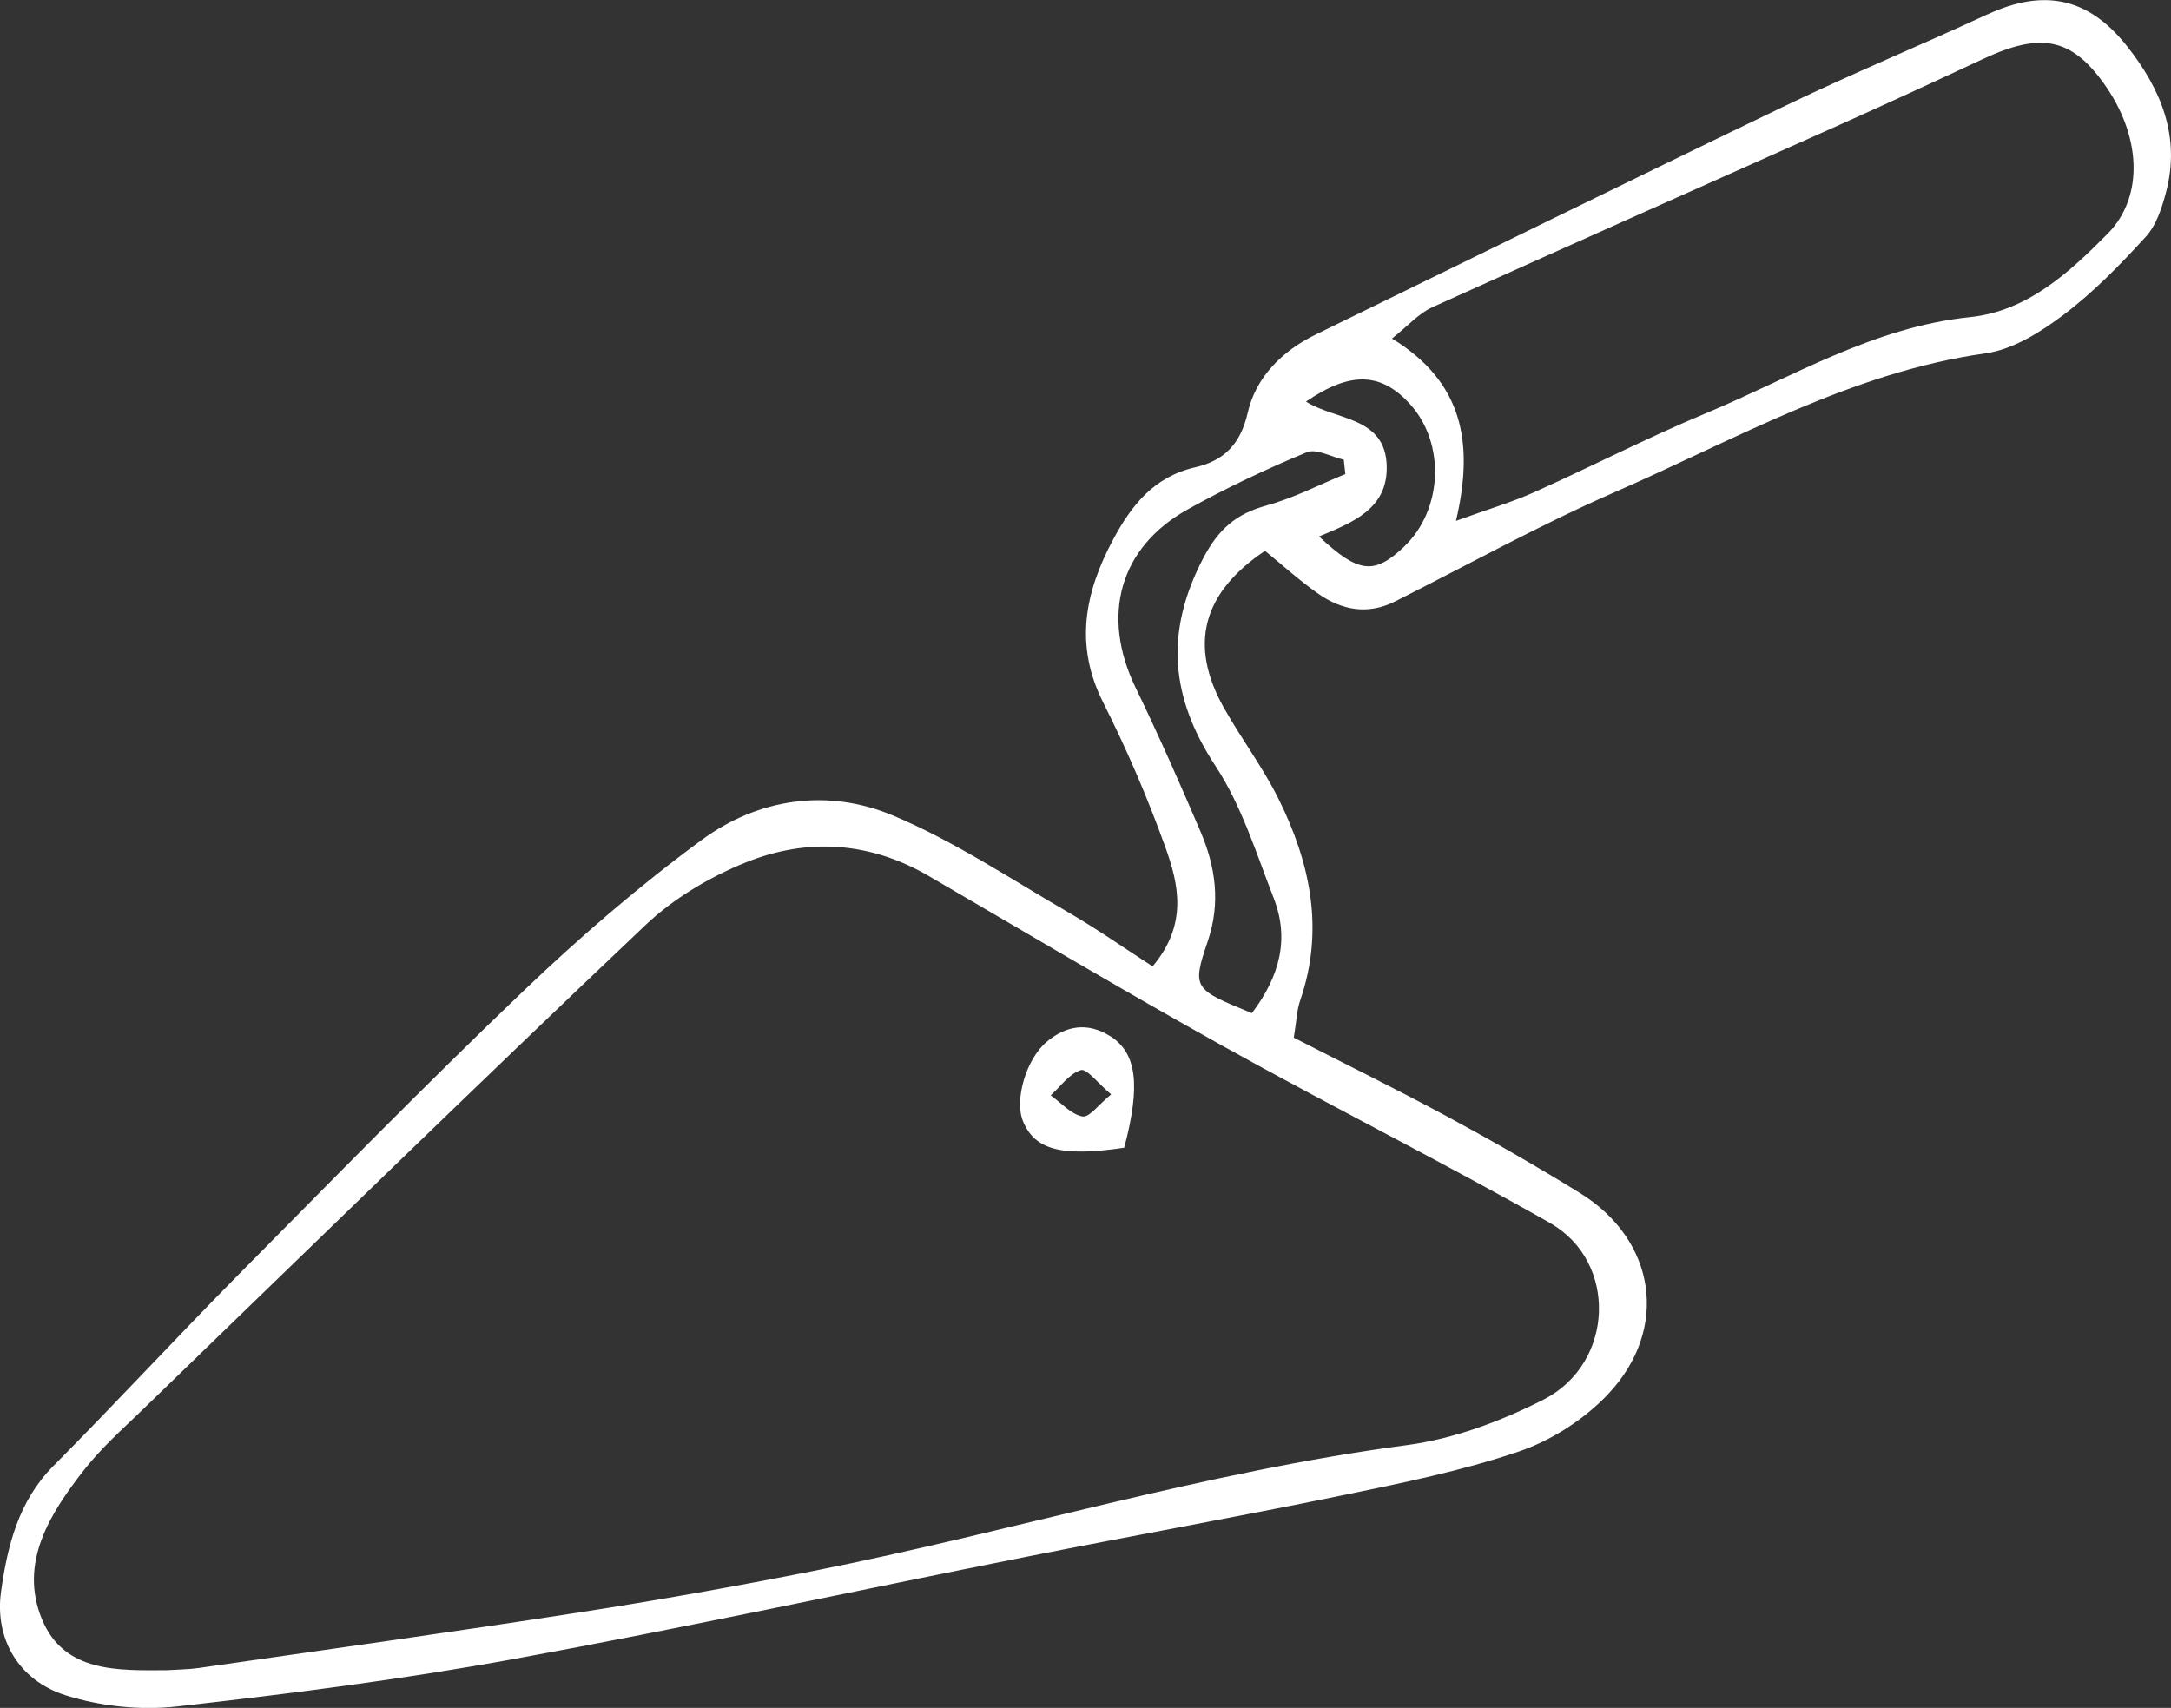 <?xml version="1.0" encoding="UTF-8"?>
<svg id="Layer_2" data-name="Layer 2" xmlns="http://www.w3.org/2000/svg" viewBox="0 0 516.66 406.48">
  <rect x="0" y="0" width="516.66" height="406.48" fill="#333333" stroke="none"/>
  <defs>
    <style>
      .cls-1 {
        fill: #fff;
        stroke-width: 0px;
      }
    </style>
  </defs>
  <g id="_Ñëîé_1" data-name="Ñëîé 1">
    <g>
      <path class="cls-1" d="M473.01,3.4c-15.88,7.37-32.08,14.05-47.85,21.63-37.41,17.99-74.65,36.35-111.96,54.55-8.07,3.93-14.34,10.19-16.26,18.64-1.73,7.62-5.8,11.47-12.5,13-9.82,2.24-15.16,9.02-19.55,17.22-6.72,12.56-9.24,25.06-2.38,38.7,5.62,11.16,10.6,22.72,14.82,34.48,3.18,8.84,5.41,18.33-3.03,28.38-6.71-4.33-13.12-8.84-19.87-12.75-13.81-8-27.26-17-41.88-23.14-15.56-6.54-32.05-4.15-45.66,5.87-14.86,10.94-28.96,23.1-42.31,35.86-23.11,22.09-45.49,44.95-67.98,67.69-14.79,14.96-29.05,30.43-43.88,45.35-8.34,8.4-10.95,19.05-12.47,29.91-1.57,11.22,4.14,21.13,15.36,24.68,8.3,2.63,17.79,3.64,26.44,2.67,26.79-3,53.6-6.44,80.11-11.27,40.84-7.45,81.42-16.27,122.14-24.36,24.99-4.97,50.07-9.45,75.02-14.59,14.18-2.92,28.49-5.82,42.15-10.46,7.74-2.63,15.51-7.63,21.15-13.57,14.8-15.61,11.49-36.78-6.68-47.99-10.22-6.3-20.65-12.29-31.21-17.99-12.18-6.58-24.62-12.69-36.83-18.94.66-4.01.73-6.57,1.52-8.87,5.81-16.82,2.41-32.72-5.14-47.95-3.76-7.58-8.96-14.44-13.1-21.85-8.28-14.86-5.03-27.19,9.86-37.2,4.09,3.33,8.14,7.01,12.59,10.14,5.66,3.98,11.82,5.2,18.4,1.89,17.41-8.77,34.51-18.24,52.35-26.04,28.75-12.56,56.25-28.49,88.16-33,6.53-.92,13.1-5.06,18.55-9.17,7.15-5.39,13.52-11.95,19.58-18.59,2.5-2.74,3.83-6.87,4.81-10.6,3.5-13.27-1.2-24.53-9.32-34.78-9.13-11.52-19.73-13.75-33.16-7.52ZM368.88,291.08c16.18,9.17,15.36,33.42-1.55,42.03-10.12,5.15-21.4,9.36-32.58,10.84-47.78,6.31-93.81,20.55-140.9,29.89-18.6,3.69-37.28,7.02-56.02,9.92-30.1,4.67-60.28,8.86-90.44,13.21-2.47.36-4.99.36-7.73.54-11.45.04-24.4.67-29.67-12.11-5.54-13.43,1.88-25.17,10.04-35.58,3.99-5.09,8.9-9.48,13.58-14,39.91-38.63,79.68-77.42,119.99-115.64,6.72-6.37,15.33-11.48,23.96-14.95,14.57-5.85,29.43-4.91,43.4,3.22,23.31,13.57,46.48,27.39,70.05,40.5,25.79,14.35,52.21,27.57,77.88,42.12ZM301.43,120.31c-7.31,1.98-11.53,5.69-15.17,12.71-9.07,17.5-7.73,32.98,3.05,49.35,6.2,9.43,9.66,20.74,13.82,31.41,3.76,9.66,1.45,18.55-5.2,27.35-13.88-5.69-14.32-5.84-10.51-17.09,3.13-9.23,1.85-17.78-1.76-26.23-4.92-11.5-9.98-22.95-15.43-34.2-8.25-17.06-3.86-33.31,12.44-42.38,9.14-5.09,18.65-9.58,28.31-13.59,2.3-.95,5.84,1.1,8.81,1.77.13,1.14.26,2.27.38,3.41-6.24,2.55-12.3,5.73-18.76,7.48ZM334.19,130.07c-7.11,6.77-10.82,6.46-20.29-2.39,7.9-3.3,16.29-6.47,16.12-16.62-.2-11.99-12.07-10.96-19.22-15.48,10.64-7.31,17.97-6.96,24.85.7,8.37,9.32,7.69,25.08-1.47,33.79ZM501.58,55.62c-9.17,9.3-19.19,18.46-32.78,19.86-23.02,2.37-42.3,14.31-62.88,22.9-13.84,5.77-27.2,12.67-40.88,18.8-5.29,2.37-10.9,4.02-18.54,6.79,4.38-18.7,1.6-33.08-15.23-43.4,3.79-3,6.35-5.97,9.58-7.44,32.28-14.62,64.69-28.97,97.03-43.46,11.4-5.11,22.75-10.35,34.07-15.64,13.68-6.4,20.91-5,28.66,5.74,8.96,12.43,9.73,26.97.98,35.85Z"/>
      <path class="cls-1" d="M264.14,246.57c-5.26-3.3-10.37-2.53-15.02,1.36-4.89,4.1-7.74,13.76-5.69,18.86,2.75,6.84,9.11,8.6,24.11,6.37,3.98-14.97,2.97-22.6-3.39-26.6ZM257.61,265.72c-2.74-.52-5.06-3.23-7.56-5.02,2.36-2.13,4.43-5.18,7.18-6.01,1.41-.43,4.02,3.1,7.2,5.78-2.94,2.39-5.21,5.56-6.83,5.25Z"/>
    </g>
  </g>
</svg>